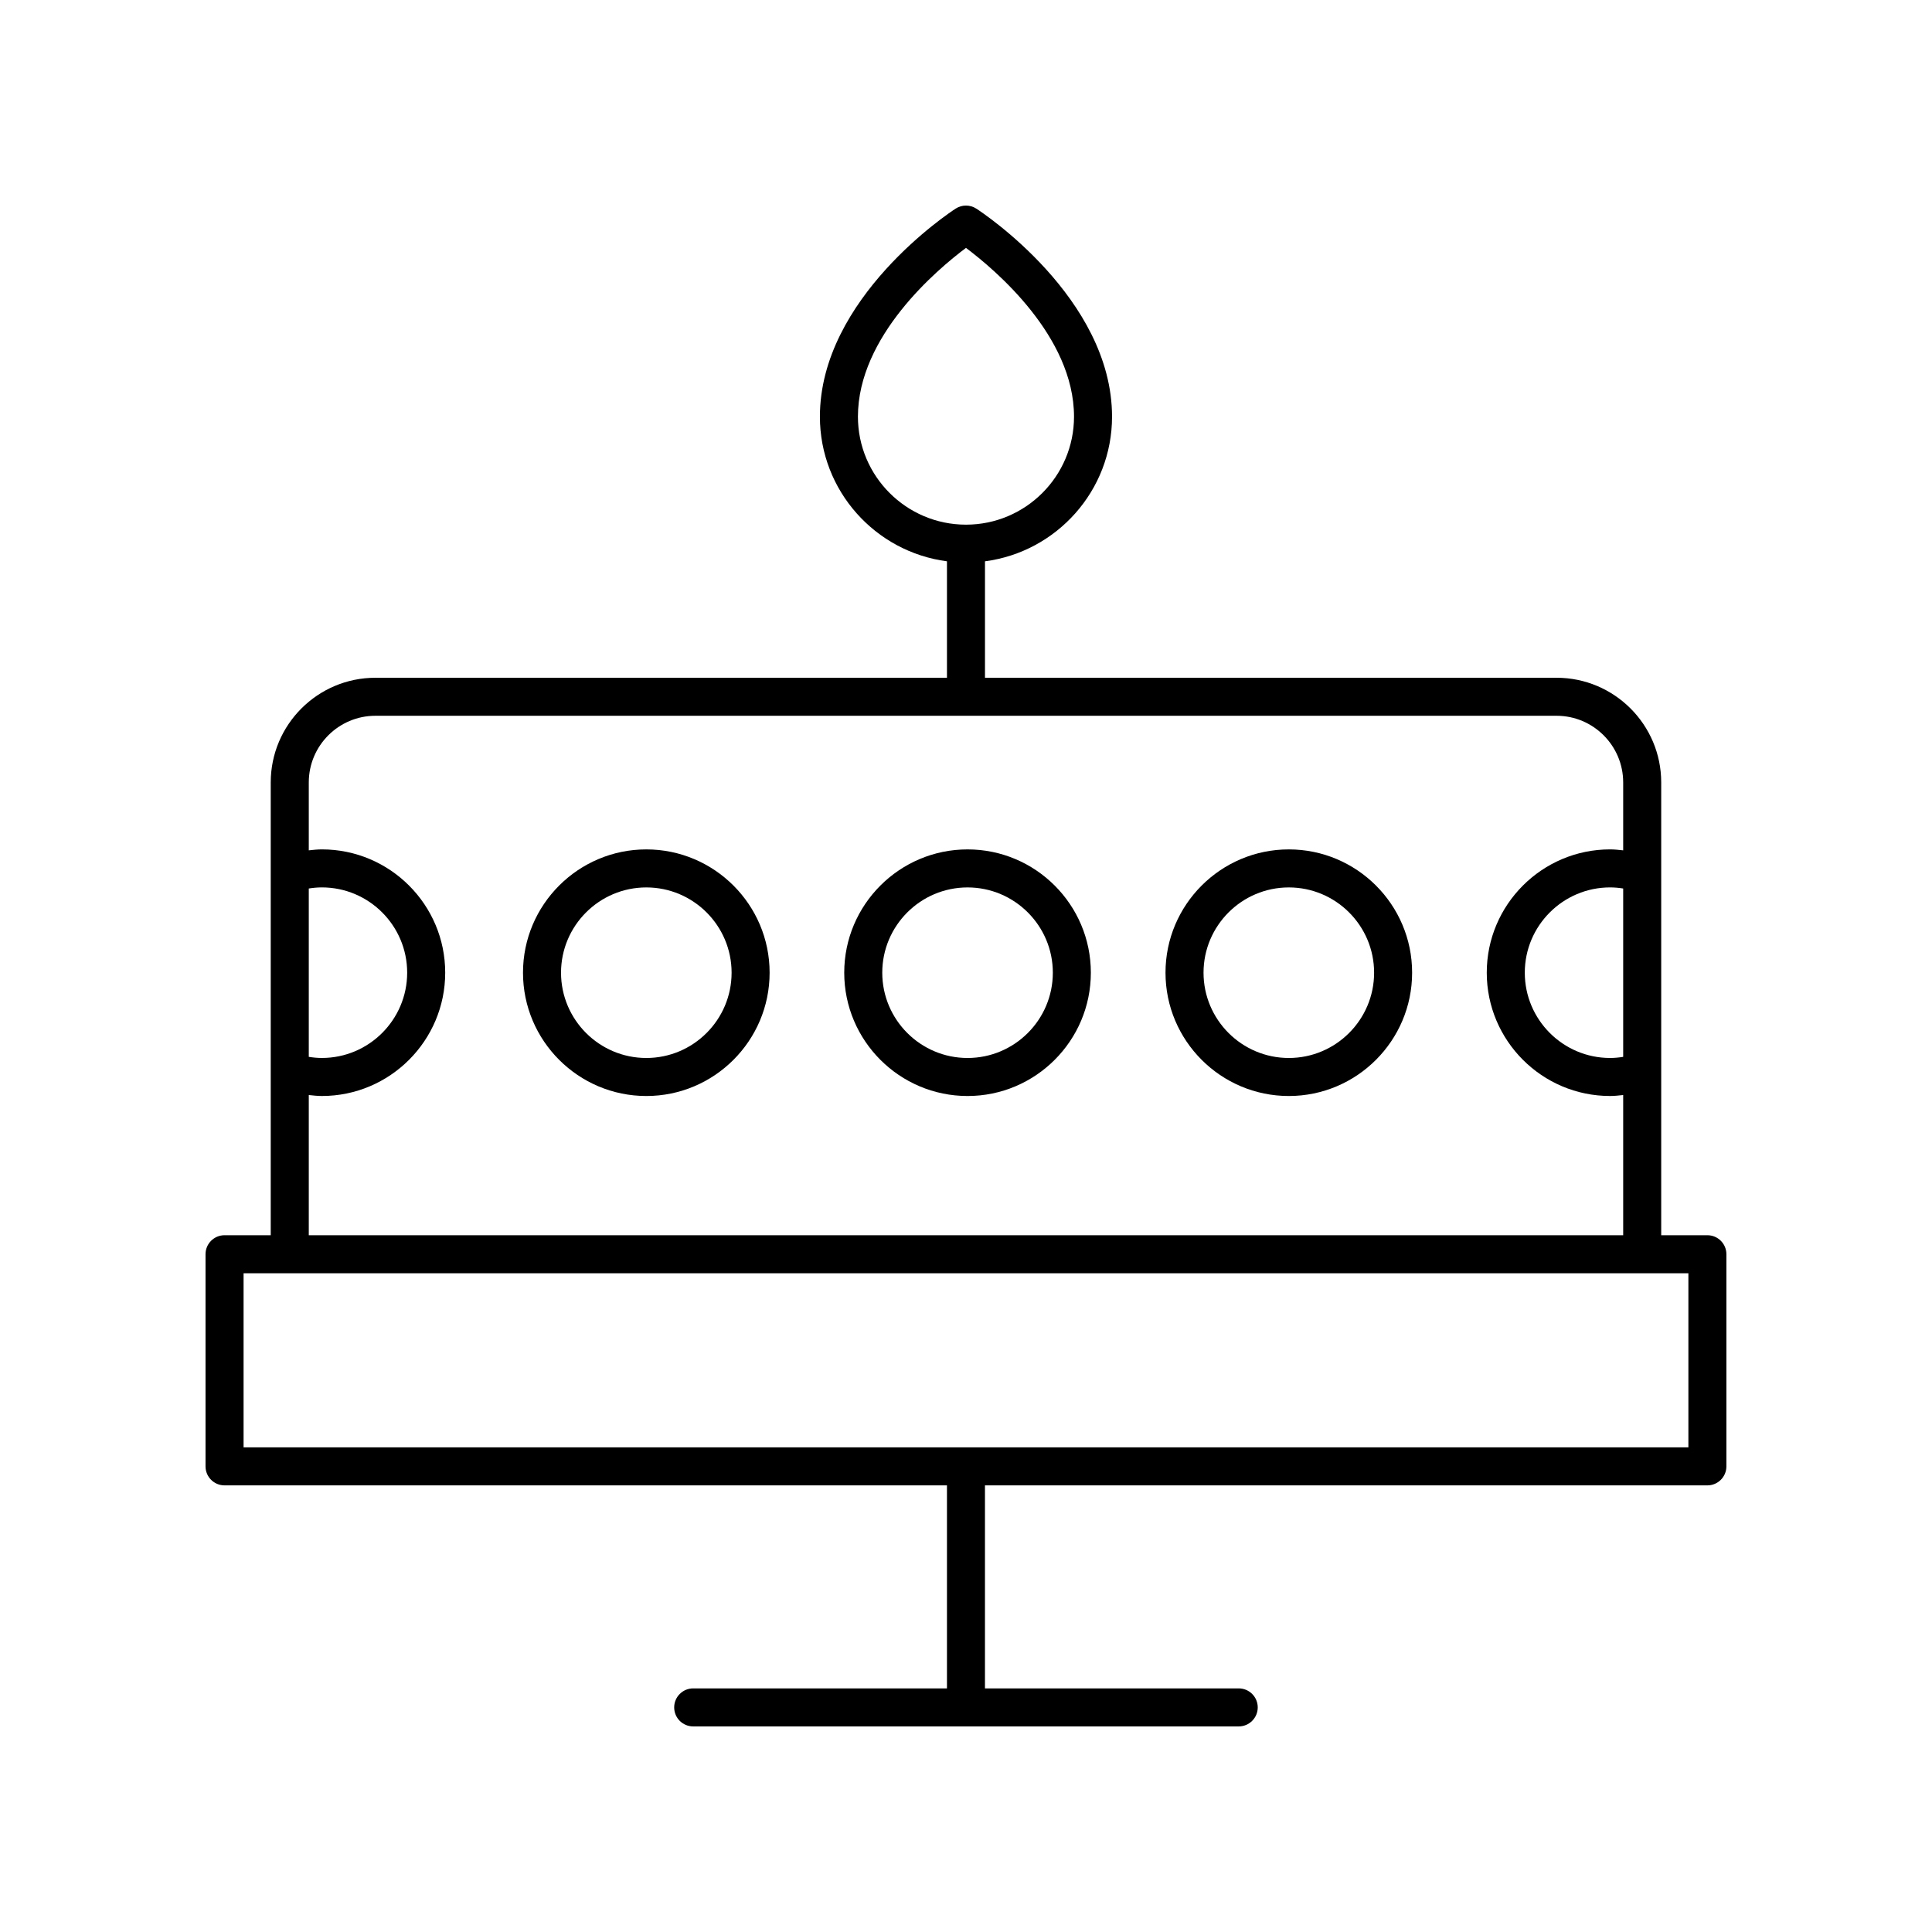 <?xml version="1.0" encoding="UTF-8"?>
<!-- Uploaded to: SVG Repo, www.svgrepo.com, Generator: SVG Repo Mixer Tools -->
<svg fill="#000000" width="800px" height="800px" version="1.1" viewBox="144 144 512 512" xmlns="http://www.w3.org/2000/svg">
 <g>
  <path d="m596.48 471.35h-12.242v-120c0-15.297-12.441-27.738-27.738-27.738h-151.47v-30.859c18.965-2.481 33.672-18.703 33.672-38.328 0-31.453-34.5-54.188-35.969-55.137-1.668-1.082-3.812-1.082-5.481 0-1.469 0.949-35.969 23.684-35.969 55.137 0 19.629 14.703 35.848 33.672 38.328v30.859h-151.47c-15.293 0-27.738 12.441-27.738 27.738v120l-12.242-0.004c-2.781 0-5.039 2.254-5.039 5.039v56.215c0 2.785 2.254 5.039 5.039 5.039h191.45v53.801h-67.25c-2.781 0-5.039 2.254-5.039 5.039s2.254 5.039 5.039 5.039h144.57c2.781 0 5.039-2.254 5.039-5.039s-2.254-5.039-5.039-5.039h-67.25v-53.801h191.45c2.781 0 5.039-2.254 5.039-5.039v-56.215c0-2.785-2.258-5.039-5.039-5.039zm-225.12-216.93c0-21.328 20.984-38.996 28.633-44.727 7.648 5.731 28.633 23.398 28.633 44.727 0 15.785-12.844 28.621-28.633 28.621-15.789-0.004-28.633-12.84-28.633-28.621zm202.8 169.66c-1.156 0.184-2.316 0.293-3.473 0.293-12.461 0-22.602-10.141-22.602-22.602 0-12.461 10.141-22.598 22.602-22.598 1.164 0 2.32 0.105 3.473 0.289zm-348.33-44.621c1.152-0.18 2.312-0.289 3.473-0.289 12.461 0 22.602 10.137 22.602 22.598 0 12.461-10.141 22.602-22.602 22.602-1.156 0-2.316-0.109-3.473-0.293zm0 54.734c1.156 0.125 2.312 0.254 3.473 0.254 18.02 0 32.68-14.66 32.68-32.68 0-18.016-14.66-32.672-32.68-32.672-1.164 0-2.316 0.129-3.473 0.254v-18c0-9.742 7.922-17.664 17.66-17.664h313.01c9.738 0 17.66 7.922 17.66 17.664v18c-1.156-0.125-2.312-0.254-3.473-0.254-18.02 0-32.68 14.656-32.68 32.672 0 18.016 14.66 32.68 32.68 32.68 1.16 0 2.316-0.129 3.473-0.254v37.152h-348.33zm365.61 93.371h-382.89v-46.141h382.89z"/>
  <path d="m315.28 369.1c-18.02 0-32.68 14.656-32.68 32.672 0 18.016 14.66 32.68 32.68 32.68 18.016 0 32.676-14.66 32.676-32.68 0-18.016-14.66-32.672-32.676-32.672zm0 55.277c-12.461 0-22.602-10.141-22.602-22.602 0-12.461 10.141-22.598 22.602-22.598 12.461 0 22.602 10.137 22.602 22.598-0.004 12.461-10.141 22.602-22.602 22.602z"/>
  <path d="m400.41 369.1c-18.02 0-32.68 14.656-32.68 32.672 0 18.016 14.66 32.68 32.68 32.68 18.016 0 32.676-14.66 32.676-32.68 0-18.016-14.66-32.672-32.676-32.672zm0 55.277c-12.461 0-22.602-10.141-22.602-22.602 0-12.461 10.141-22.598 22.602-22.598 12.461 0 22.602 10.137 22.602 22.598 0 12.461-10.141 22.602-22.602 22.602z"/>
  <path d="m485.55 369.1c-18.02 0-32.68 14.656-32.68 32.672 0 18.016 14.66 32.68 32.68 32.68 18.016 0 32.676-14.66 32.676-32.68 0.004-18.016-14.656-32.672-32.676-32.672zm0 55.277c-12.461 0-22.602-10.141-22.602-22.602 0-12.461 10.141-22.598 22.602-22.598 12.461 0 22.602 10.137 22.602 22.598 0 12.461-10.137 22.602-22.602 22.602z"/>
 </g>
</svg>